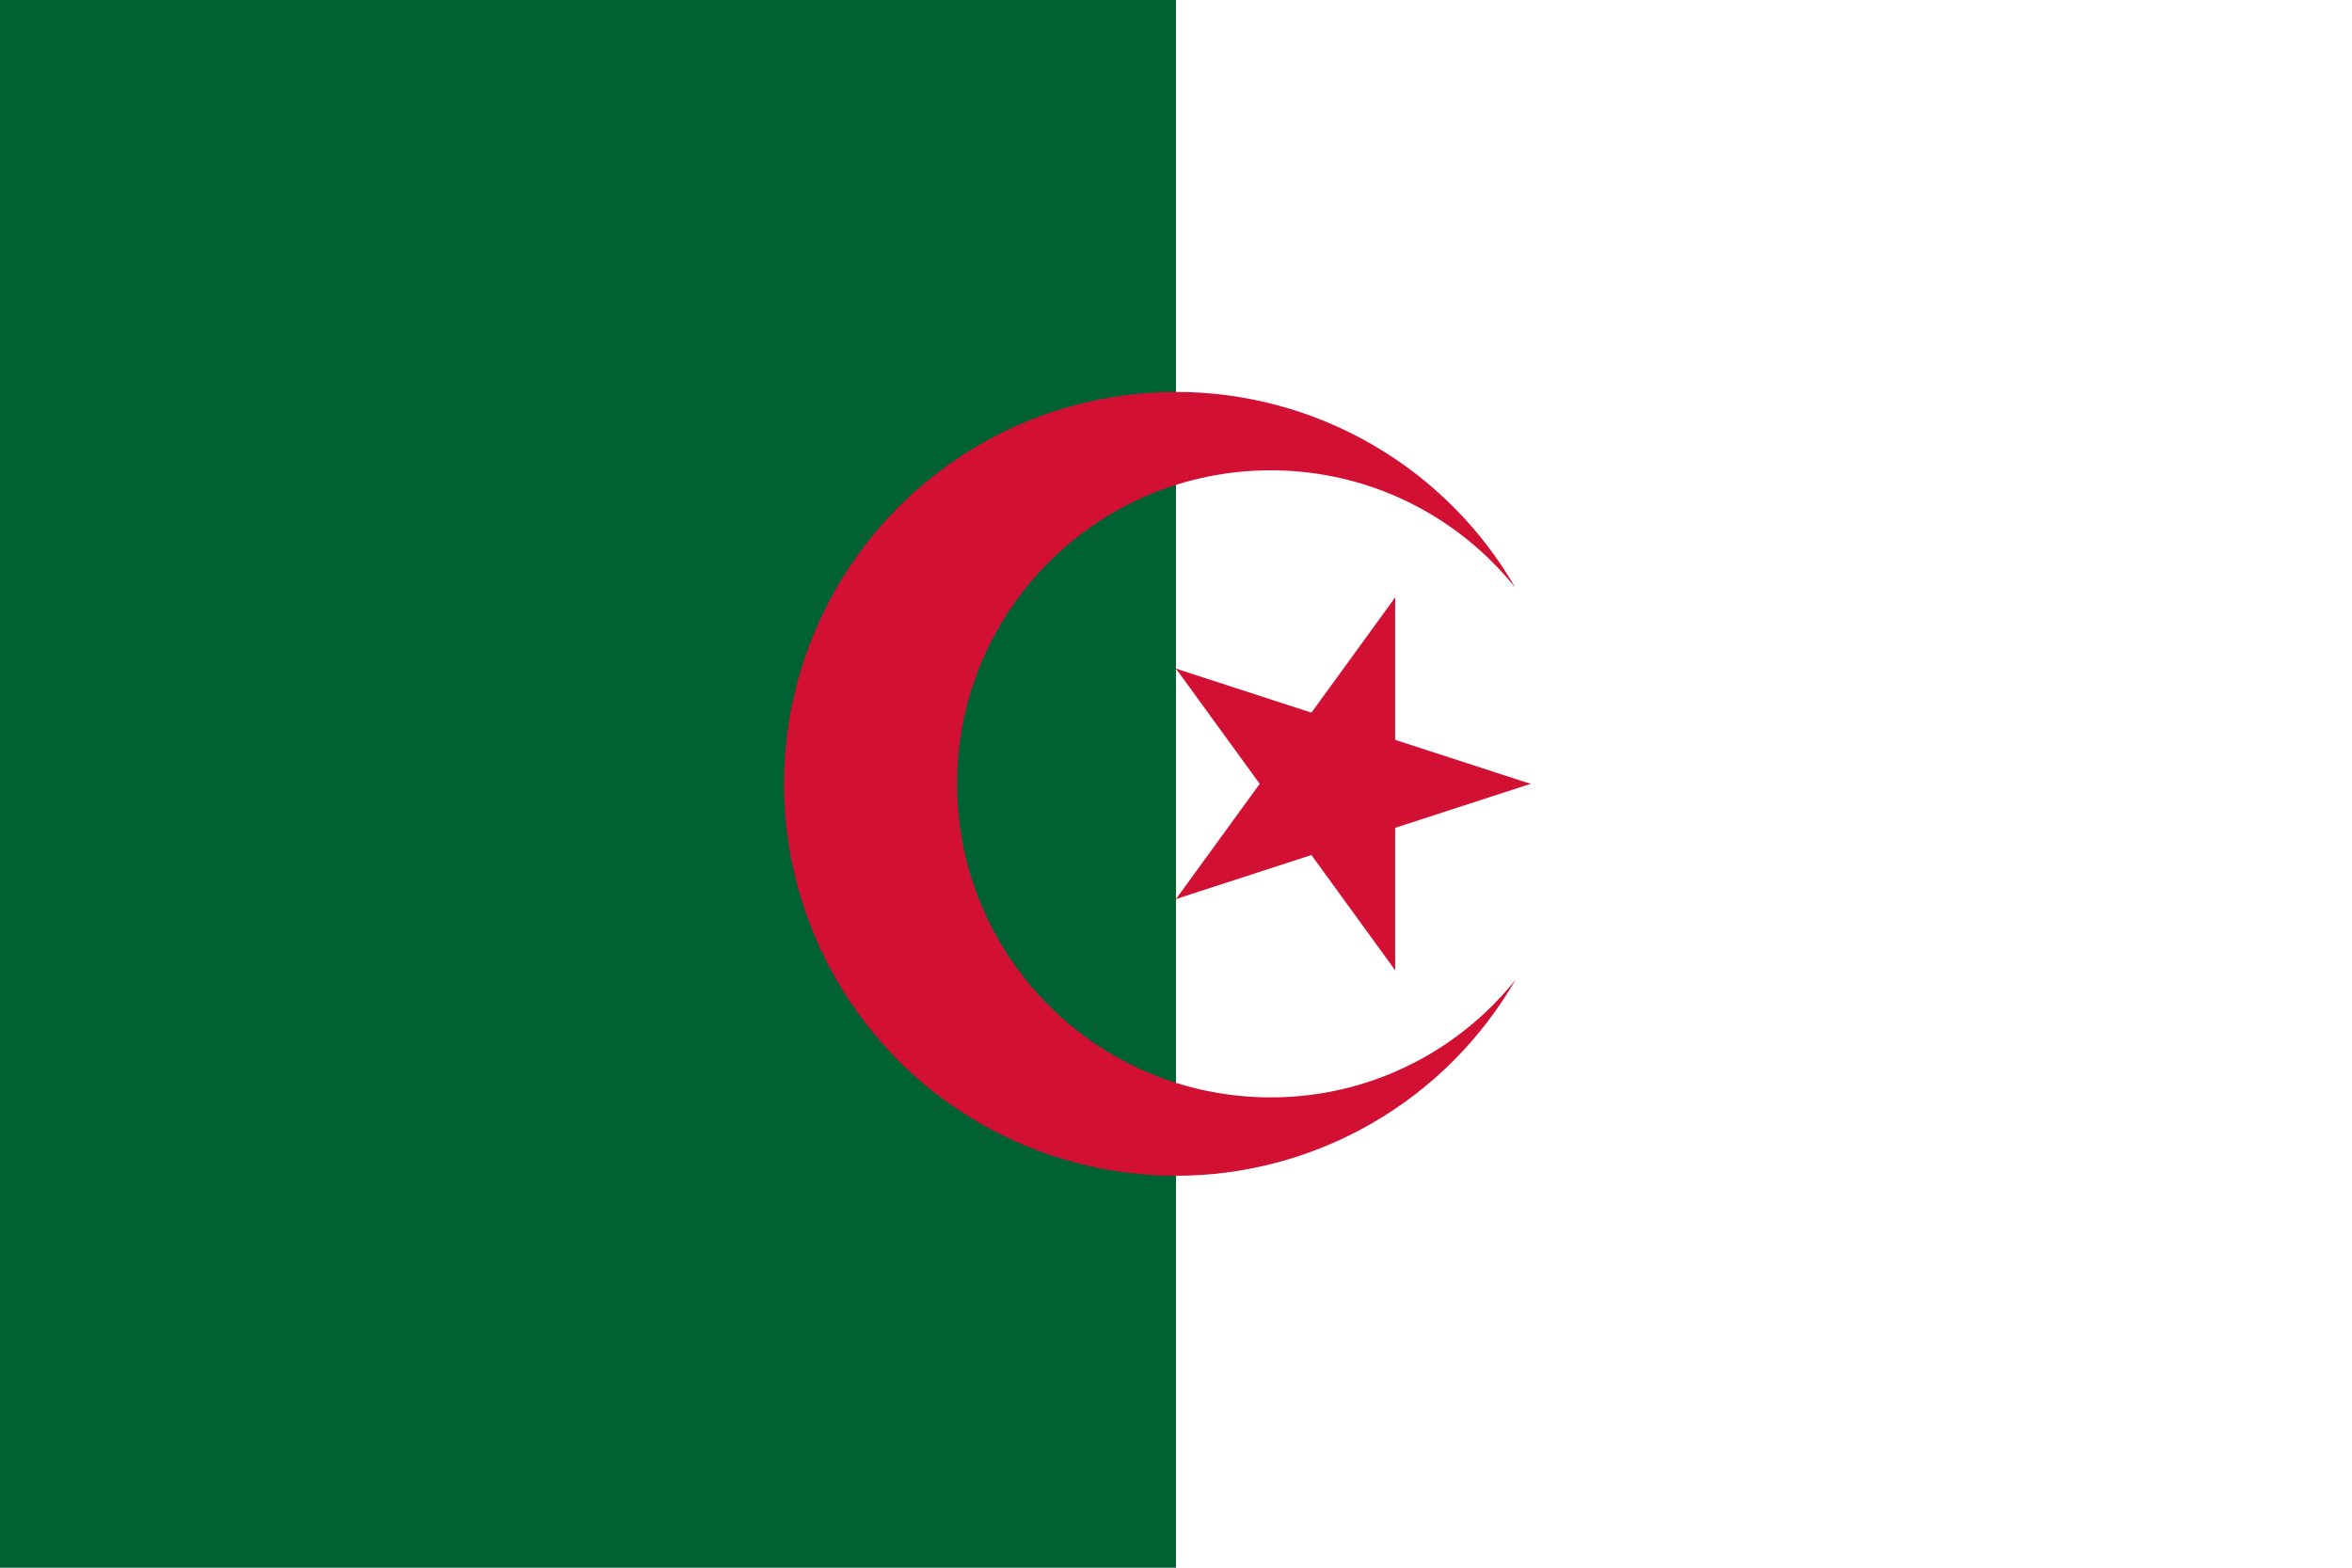 <svg xmlns="http://www.w3.org/2000/svg" xmlns:xlink="http://www.w3.org/1999/xlink" viewBox="300 200 300 200" xmlns:v="https://vecta.io/nano"><path d="M300,200h300v200H300V200z" fill="#fff"/><path d="M300,200h150v200H300V200z" fill="#006233"/><defs><path id="A" d="M300 200h300v200H300V200zm162.076 140c22.09 0 40-17.91 40-40s-17.91-40-40-40-40 17.91-40 40 17.91 40 40 40"/></defs><clipPath id="B"><use xlink:href="#A"/></clipPath><g fill="#d21034"><circle cx="450" cy="300" r="50" clip-path="url(#B)"/><path d="M477.95 323.776v-25h-15l15 25z"/><path d="M477.95 323.776l-14.694-20.225 12.135-8.817 2.56 29.042z"/><path d="M495.225 300l-23.776 7.726-4.635-14.266 28.41 6.54z"/><path d="M495.225 300l-23.776-7.725-4.635 14.266 28.41-6.54z"/><path d="M477.95 276.223v25h-15l15-25z"/><path d="M450 314.694l23.776-7.725-4.635-14.266-19.14 21.99z"/><path d="M450,314.694l14.694-20.225l12.135,8.817L450,314.694z"/><path d="M450,285.305l14.694,20.226l12.135-8.817L450,285.305z"/><path d="M450 285.305l23.776 7.726-4.635 14.266L450 285.305z"/><path d="M477.95 276.223l-14.694 20.226 12.135 8.817 2.56-29.043z"/></g></svg>
